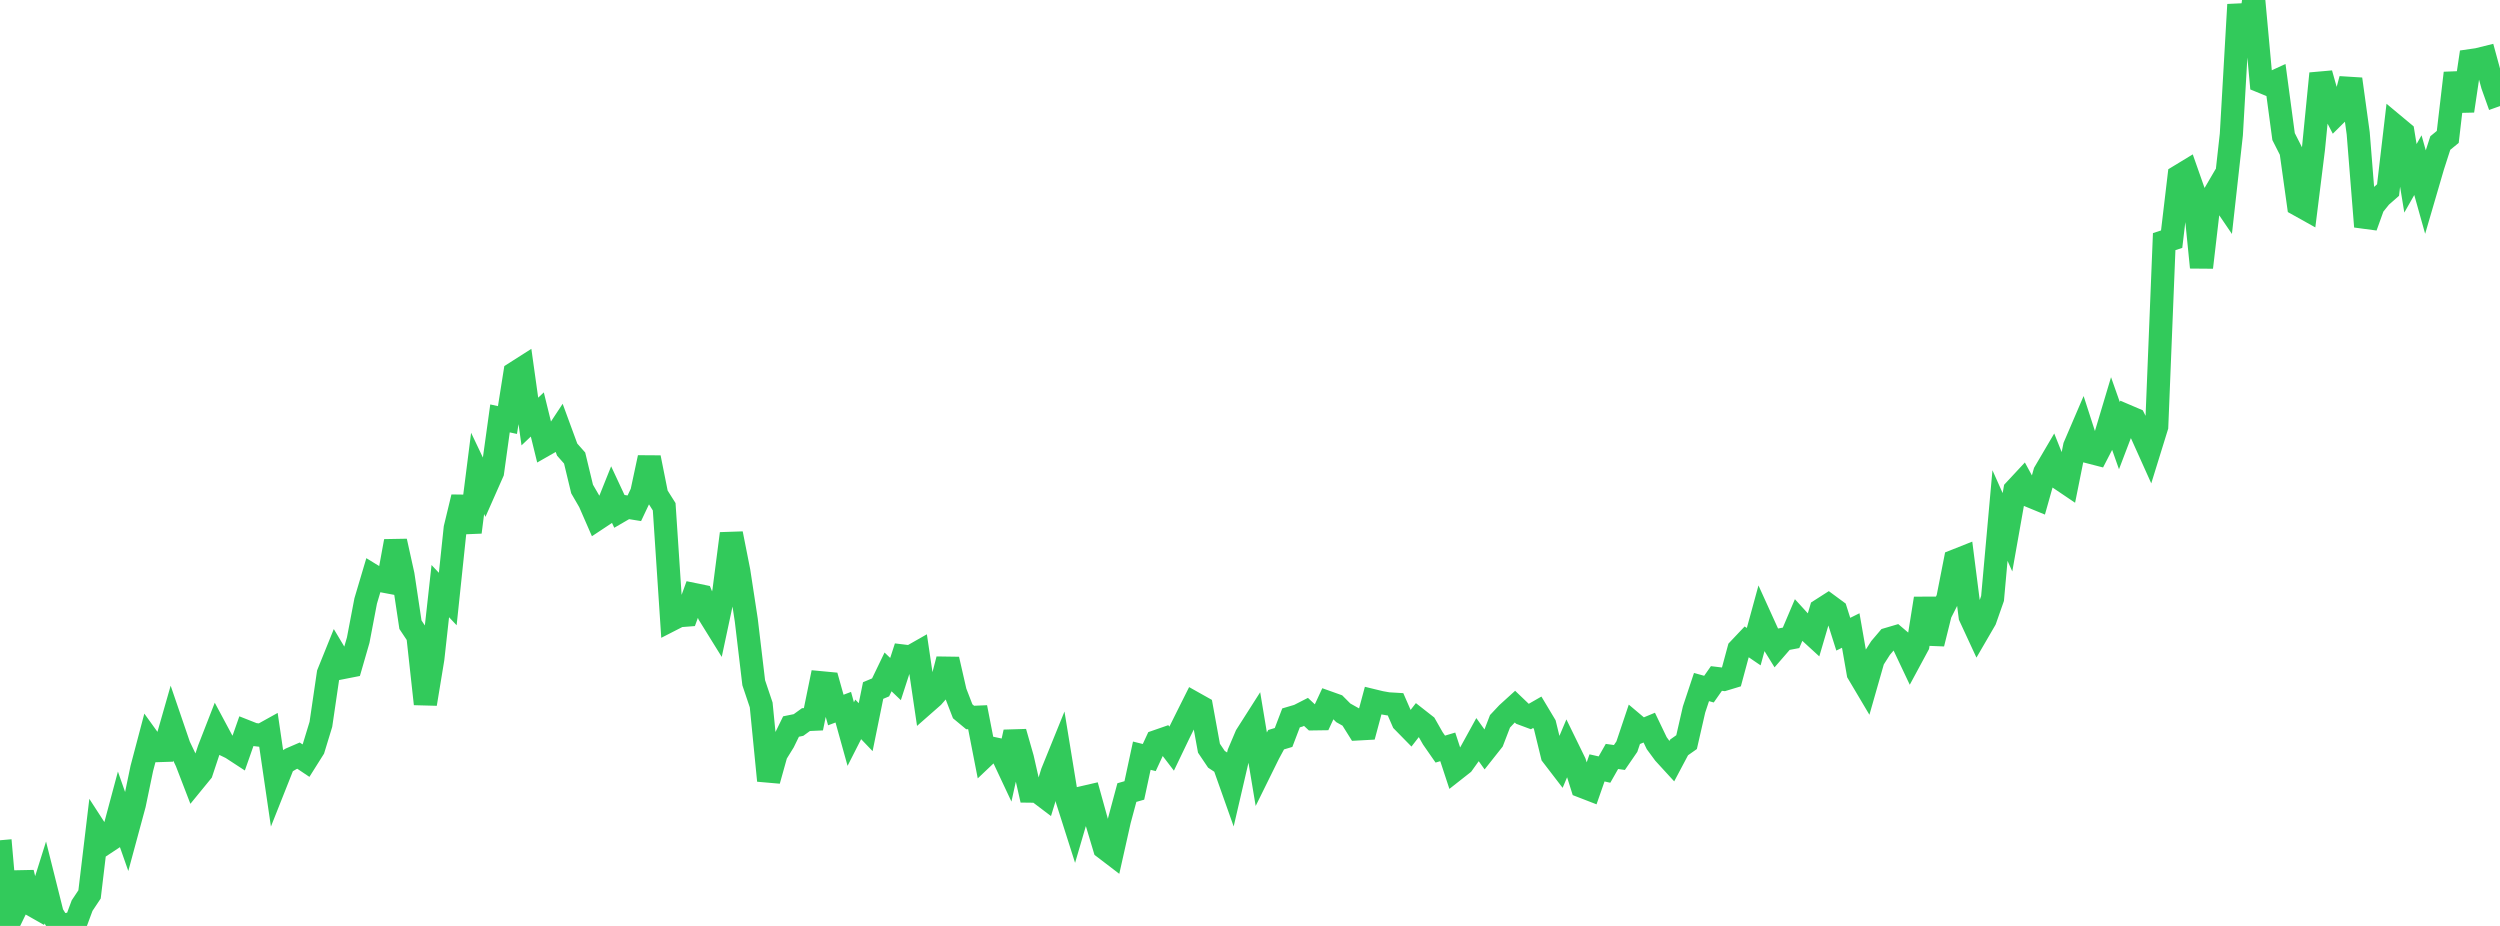 <?xml version="1.0" standalone="no"?>
<!DOCTYPE svg PUBLIC "-//W3C//DTD SVG 1.1//EN" "http://www.w3.org/Graphics/SVG/1.1/DTD/svg11.dtd">

<svg width="135" height="50" viewBox="0 0 135 50" preserveAspectRatio="none" 
  xmlns="http://www.w3.org/2000/svg"
  xmlns:xlink="http://www.w3.org/1999/xlink">


<polyline points="0.0, 45.374 0.403, 49.983 0.806, 49.152 1.209, 47.121 1.612, 48.794 2.015, 49.022 2.418, 47.741 2.821, 49.351 3.224, 50.0 3.627, 49.921 4.03, 49.993 4.433, 48.903 4.836, 48.298 5.239, 44.928 5.642, 45.55 6.045, 45.283 6.448, 43.779 6.851, 44.927 7.254, 43.438 7.657, 41.499 8.06, 39.974 8.463, 40.534 8.866, 40.521 9.269, 39.112 9.672, 40.289 10.075, 41.132 10.478, 42.178 10.881, 41.685 11.284, 40.471 11.687, 39.437 12.09, 40.19 12.493, 40.385 12.896, 40.648 13.299, 39.501 13.701, 39.66 14.104, 39.707 14.507, 39.483 14.91, 42.234 15.313, 41.218 15.716, 40.978 16.119, 40.804 16.522, 41.074 16.925, 40.434 17.328, 39.114 17.731, 36.366 18.134, 35.368 18.537, 36.042 18.94, 35.963 19.343, 34.568 19.746, 32.455 20.149, 31.1 20.552, 31.348 20.955, 31.424 21.358, 29.225 21.761, 31.049 22.164, 33.733 22.567, 34.339 22.97, 38.012 23.373, 35.566 23.776, 31.921 24.179, 32.347 24.582, 28.516 24.985, 26.846 25.388, 28.737 25.791, 25.563 26.194, 26.411 26.597, 25.5 27.0, 22.594 27.403, 22.682 27.806, 20.144 28.209, 19.887 28.612, 22.763 29.015, 22.381 29.418, 24.023 29.821, 23.793 30.224, 23.182 30.627, 24.279 31.03, 24.734 31.433, 26.407 31.836, 27.102 32.239, 28.025 32.642, 27.758 33.045, 26.752 33.448, 27.616 33.851, 27.382 34.254, 27.447 34.657, 26.595 35.06, 24.711 35.463, 26.727 35.866, 27.365 36.269, 33.453 36.672, 33.247 37.075, 33.216 37.478, 32.106 37.881, 32.189 38.284, 33.174 38.687, 33.824 39.09, 31.937 39.493, 28.815 39.896, 30.852 40.299, 33.485 40.701, 36.868 41.104, 38.066 41.507, 42.152 41.91, 40.71 42.313, 40.057 42.716, 39.232 43.119, 39.15 43.522, 38.858 43.925, 38.84 44.328, 36.867 44.731, 36.905 45.134, 38.341 45.537, 38.189 45.94, 39.639 46.343, 38.846 46.746, 39.267 47.149, 37.288 47.552, 37.119 47.955, 36.283 48.358, 36.669 48.761, 35.426 49.164, 35.475 49.567, 35.246 49.97, 37.972 50.373, 37.618 50.776, 37.156 51.179, 35.604 51.582, 37.367 51.985, 38.41 52.388, 38.745 52.791, 38.728 53.194, 40.796 53.597, 40.414 54.0, 40.5 54.403, 41.358 54.806, 39.533 55.209, 40.942 55.612, 42.72 56.015, 42.725 56.418, 43.03 56.821, 41.715 57.224, 40.721 57.627, 43.189 58.03, 44.456 58.433, 43.081 58.836, 42.988 59.239, 44.443 59.642, 45.789 60.045, 46.097 60.448, 44.3 60.851, 42.799 61.254, 42.684 61.657, 40.807 62.06, 40.908 62.463, 40.038 62.866, 39.898 63.269, 40.426 63.672, 39.586 64.075, 38.774 64.478, 37.969 64.881, 38.195 65.284, 40.404 65.687, 41.002 66.09, 41.268 66.493, 42.405 66.896, 40.67 67.299, 39.721 67.701, 39.09 68.104, 41.507 68.507, 40.69 68.91, 39.944 69.313, 39.823 69.716, 38.766 70.119, 38.647 70.522, 38.441 70.925, 38.818 71.328, 38.812 71.731, 37.944 72.134, 38.088 72.537, 38.492 72.94, 38.718 73.343, 39.361 73.746, 39.339 74.149, 37.838 74.552, 37.936 74.955, 38.007 75.358, 38.031 75.761, 38.955 76.164, 39.366 76.567, 38.847 76.97, 39.163 77.373, 39.871 77.776, 40.451 78.179, 40.331 78.582, 41.558 78.985, 41.241 79.388, 40.678 79.791, 39.946 80.194, 40.509 80.597, 40 81.0, 38.951 81.403, 38.522 81.806, 38.156 82.209, 38.542 82.612, 38.692 83.015, 38.461 83.418, 39.134 83.821, 40.786 84.224, 41.311 84.627, 40.356 85.03, 41.18 85.433, 42.462 85.836, 42.618 86.239, 41.466 86.642, 41.557 87.045, 40.848 87.448, 40.905 87.851, 40.318 88.254, 39.119 88.657, 39.459 89.06, 39.292 89.463, 40.132 89.866, 40.679 90.269, 41.119 90.672, 40.359 91.075, 40.075 91.478, 38.314 91.881, 37.101 92.284, 37.213 92.687, 36.638 93.09, 36.687 93.493, 36.565 93.896, 35.072 94.299, 34.646 94.701, 34.92 95.104, 33.447 95.507, 34.334 95.91, 34.985 96.313, 34.52 96.716, 34.444 97.119, 33.496 97.522, 33.938 97.925, 34.307 98.328, 32.937 98.731, 32.679 99.134, 32.976 99.537, 34.247 99.94, 34.047 100.343, 36.351 100.746, 37.031 101.149, 35.62 101.552, 34.989 101.955, 34.515 102.358, 34.396 102.761, 34.739 103.164, 35.592 103.567, 34.845 103.97, 32.318 104.373, 34.758 104.776, 33.132 105.179, 32.336 105.582, 30.285 105.985, 30.125 106.388, 33.289 106.791, 34.159 107.194, 33.465 107.597, 32.318 108.0, 27.839 108.403, 28.742 108.806, 26.468 109.209, 26.035 109.612, 26.776 110.015, 26.942 110.418, 25.51 110.821, 24.824 111.224, 25.834 111.627, 26.106 112.03, 24.103 112.433, 23.163 112.836, 24.409 113.239, 24.513 113.642, 23.732 114.045, 22.385 114.448, 23.526 114.851, 22.468 115.254, 22.64 115.657, 23.442 116.06, 24.338 116.463, 23.036 116.866, 13.047 117.269, 12.916 117.672, 9.515 118.075, 9.27 118.478, 10.416 118.881, 14.44 119.284, 10.982 119.687, 10.293 120.09, 10.885 120.493, 7.261 120.896, 0.249 121.299, 2.908 121.701, 0.0 122.104, 4.395 122.507, 4.56 122.91, 4.375 123.313, 7.375 123.716, 8.169 124.119, 11.057 124.522, 11.282 124.925, 8.05 125.328, 3.971 125.731, 5.402 126.134, 6.179 126.537, 5.779 126.94, 4.271 127.343, 7.195 127.746, 12.237 128.149, 11.117 128.552, 10.616 128.955, 10.263 129.358, 6.822 129.761, 7.158 130.164, 9.629 130.567, 8.919 130.97, 10.355 131.373, 8.975 131.776, 7.724 132.179, 7.394 132.582, 3.946 132.985, 5.987 133.388, 3.278 133.791, 3.22 134.194, 3.12 134.597, 4.598 135.0, 5.728" fill="none" stroke="#32ca5b" stroke-width="1.25"/>

</svg>